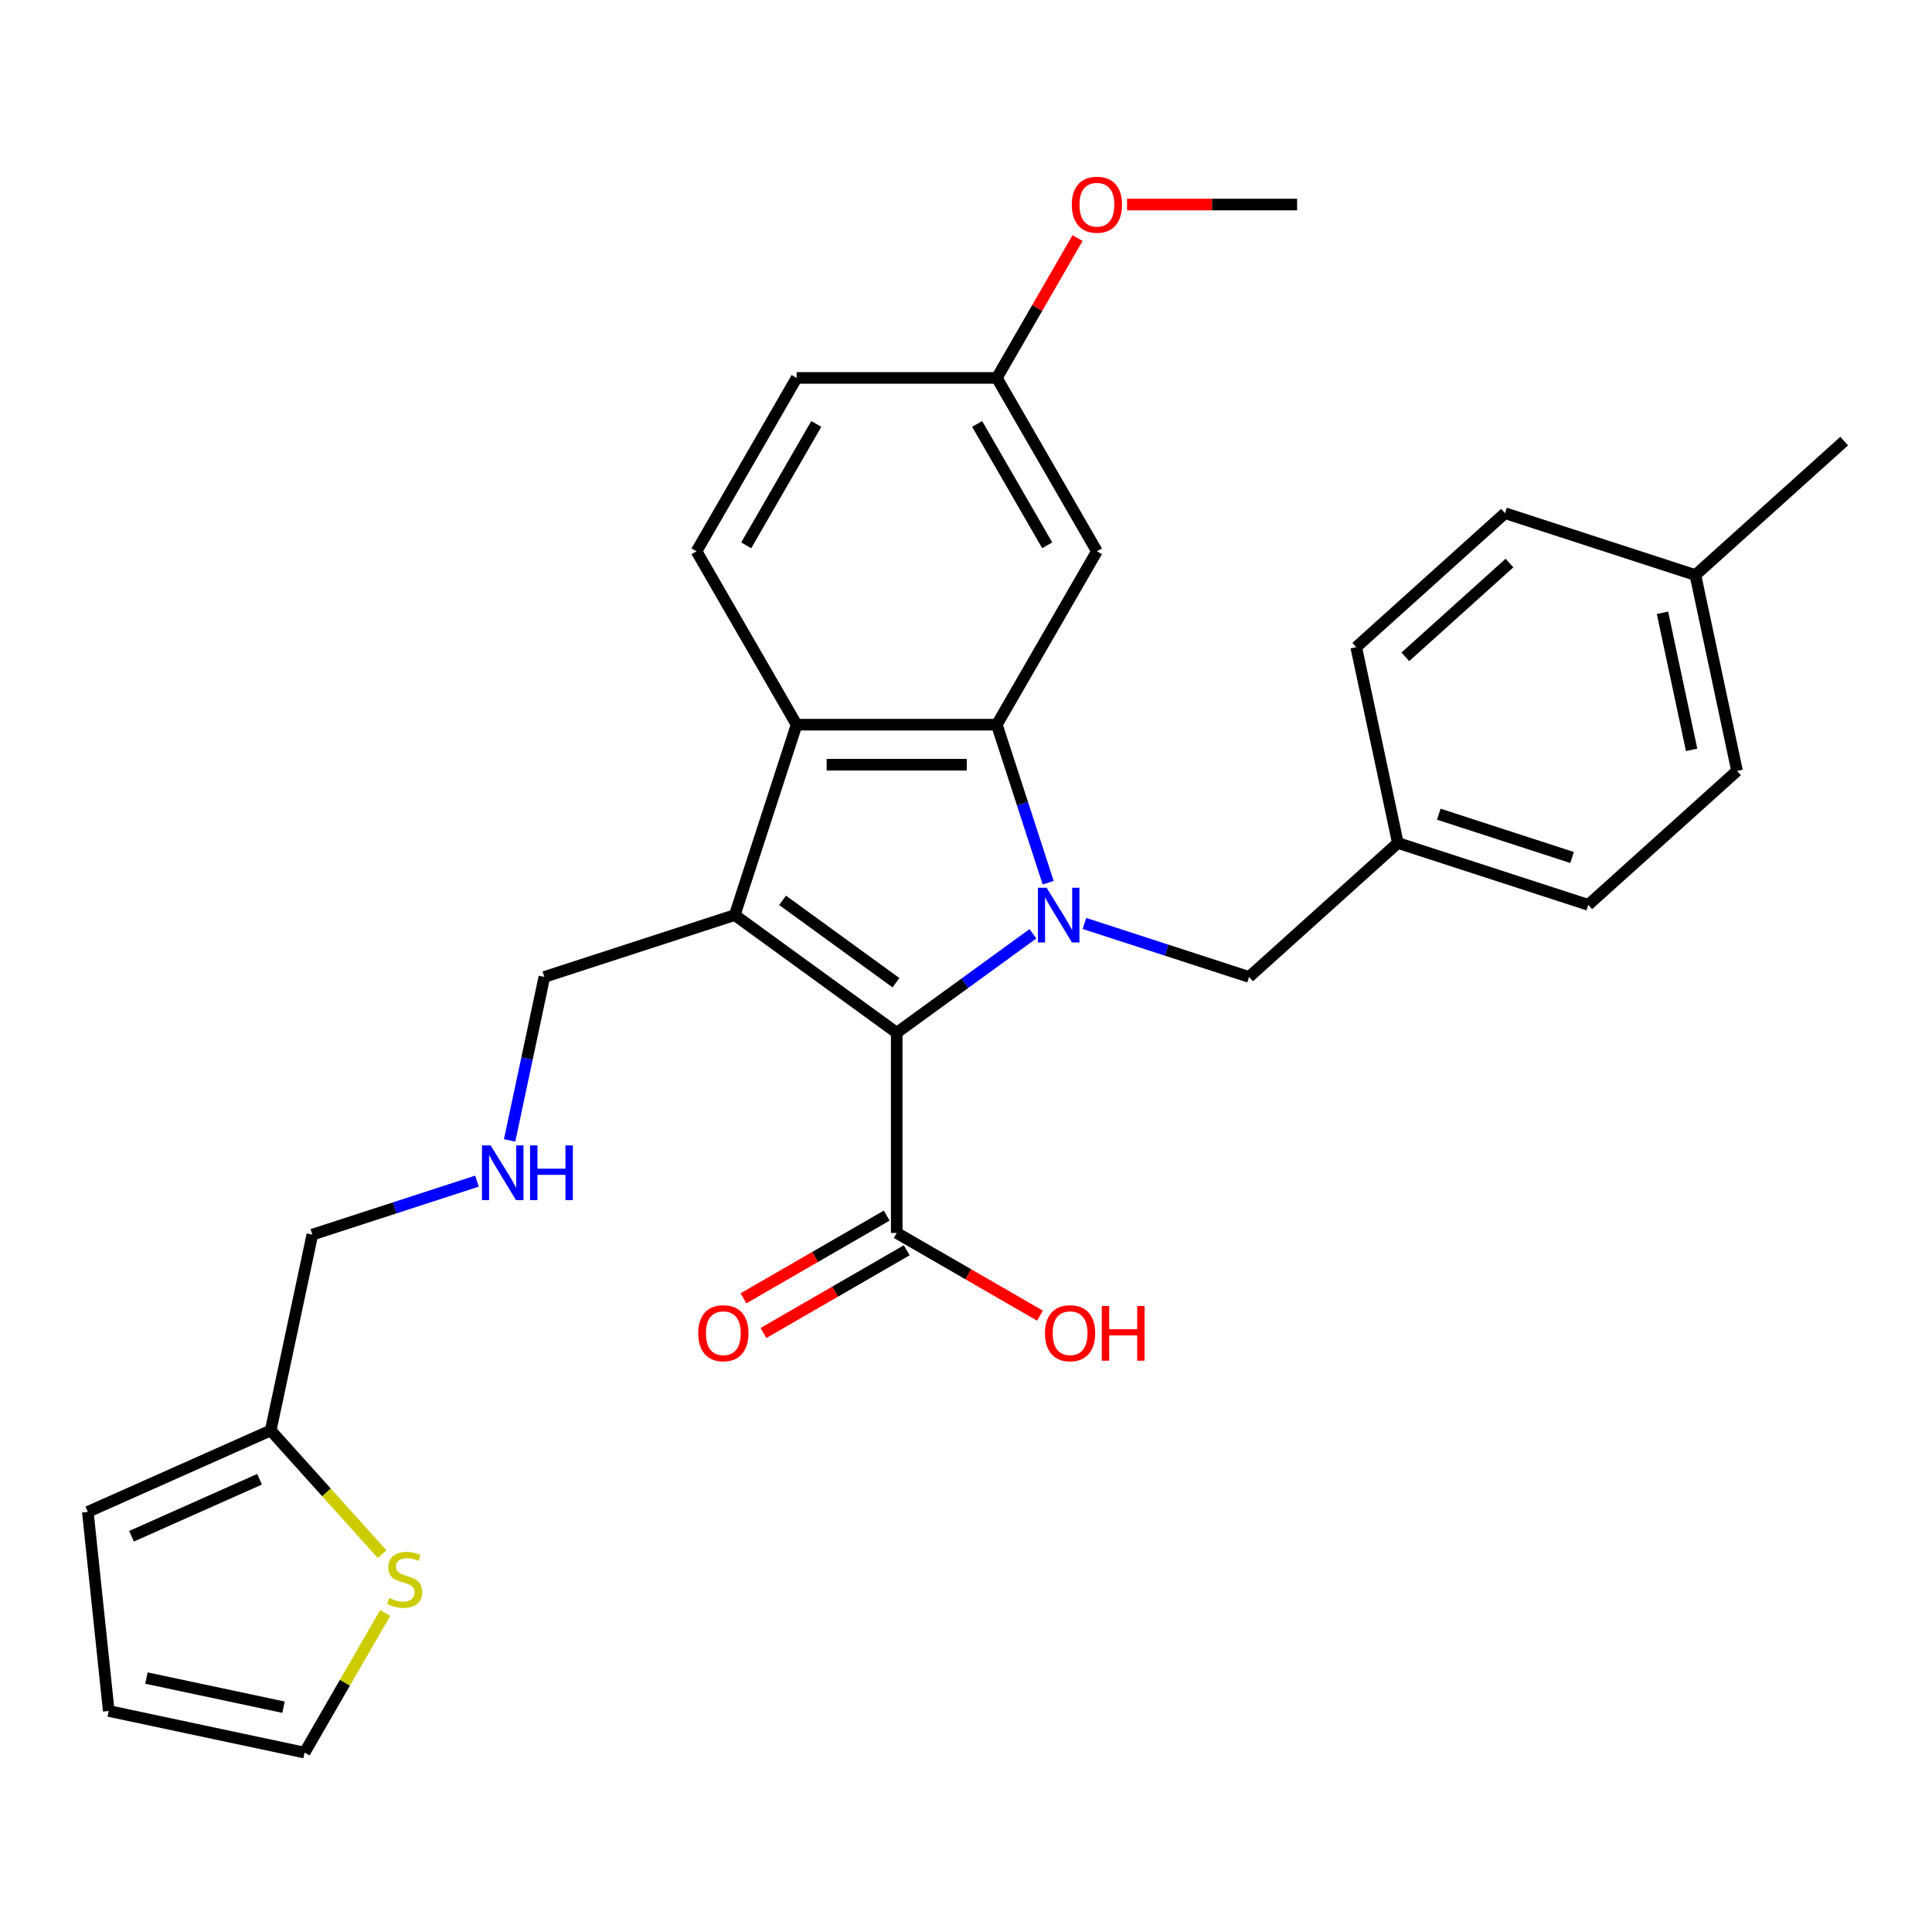 <?xml version='1.0' encoding='iso-8859-1'?>
<svg version='1.1' baseProfile='full'
              xmlns='http://www.w3.org/2000/svg'
                      xmlns:rdkit='http://www.rdkit.org/xml'
                      xmlns:xlink='http://www.w3.org/1999/xlink'
                  xml:space='preserve'
width='1000px' height='1000px' viewBox='0 0 1000 1000'>
<!-- END OF HEADER -->
<rect style='opacity:1.0;fill:#FFFFFF;stroke:none' width='1000' height='1000' x='0' y='0'> </rect>
<path class='bond-0' d='M 534.64,483.327 L 499.39,508.938' style='fill:none;fill-rule:evenodd;stroke:#0000FF;stroke-width:6px;stroke-linecap:butt;stroke-linejoin:miter;stroke-opacity:1' />
<path class='bond-0' d='M 499.39,508.938 L 464.139,534.549' style='fill:none;fill-rule:evenodd;stroke:#000000;stroke-width:6px;stroke-linecap:butt;stroke-linejoin:miter;stroke-opacity:1' />
<path class='bond-2' d='M 542.528,456.891 L 529.239,415.992' style='fill:none;fill-rule:evenodd;stroke:#0000FF;stroke-width:6px;stroke-linecap:butt;stroke-linejoin:miter;stroke-opacity:1' />
<path class='bond-2' d='M 529.239,415.992 L 515.95,375.092' style='fill:none;fill-rule:evenodd;stroke:#000000;stroke-width:6px;stroke-linecap:butt;stroke-linejoin:miter;stroke-opacity:1' />
<path class='bond-6' d='M 561.301,477.973 L 603.911,491.818' style='fill:none;fill-rule:evenodd;stroke:#0000FF;stroke-width:6px;stroke-linecap:butt;stroke-linejoin:miter;stroke-opacity:1' />
<path class='bond-6' d='M 603.911,491.818 L 646.521,505.663' style='fill:none;fill-rule:evenodd;stroke:#000000;stroke-width:6px;stroke-linecap:butt;stroke-linejoin:miter;stroke-opacity:1' />
<path class='bond-1' d='M 464.139,534.549 L 380.307,473.642' style='fill:none;fill-rule:evenodd;stroke:#000000;stroke-width:6px;stroke-linecap:butt;stroke-linejoin:miter;stroke-opacity:1' />
<path class='bond-1' d='M 463.746,508.647 L 405.063,466.012' style='fill:none;fill-rule:evenodd;stroke:#000000;stroke-width:6px;stroke-linecap:butt;stroke-linejoin:miter;stroke-opacity:1' />
<path class='bond-4' d='M 464.139,534.549 L 464.139,638.171' style='fill:none;fill-rule:evenodd;stroke:#000000;stroke-width:6px;stroke-linecap:butt;stroke-linejoin:miter;stroke-opacity:1' />
<path class='bond-13' d='M 380.307,473.642 L 281.757,505.663' style='fill:none;fill-rule:evenodd;stroke:#000000;stroke-width:6px;stroke-linecap:butt;stroke-linejoin:miter;stroke-opacity:1' />
<path class='bond-29' d='M 380.307,473.642 L 412.328,375.092' style='fill:none;fill-rule:evenodd;stroke:#000000;stroke-width:6px;stroke-linecap:butt;stroke-linejoin:miter;stroke-opacity:1' />
<path class='bond-3' d='M 515.95,375.092 L 412.328,375.092' style='fill:none;fill-rule:evenodd;stroke:#000000;stroke-width:6px;stroke-linecap:butt;stroke-linejoin:miter;stroke-opacity:1' />
<path class='bond-3' d='M 500.407,395.816 L 427.871,395.816' style='fill:none;fill-rule:evenodd;stroke:#000000;stroke-width:6px;stroke-linecap:butt;stroke-linejoin:miter;stroke-opacity:1' />
<path class='bond-5' d='M 515.95,375.092 L 567.761,285.352' style='fill:none;fill-rule:evenodd;stroke:#000000;stroke-width:6px;stroke-linecap:butt;stroke-linejoin:miter;stroke-opacity:1' />
<path class='bond-7' d='M 412.328,375.092 L 360.517,285.352' style='fill:none;fill-rule:evenodd;stroke:#000000;stroke-width:6px;stroke-linecap:butt;stroke-linejoin:miter;stroke-opacity:1' />
<path class='bond-11' d='M 458.958,629.197 L 421.883,650.602' style='fill:none;fill-rule:evenodd;stroke:#000000;stroke-width:6px;stroke-linecap:butt;stroke-linejoin:miter;stroke-opacity:1' />
<path class='bond-11' d='M 421.883,650.602 L 384.809,672.007' style='fill:none;fill-rule:evenodd;stroke:#FF0000;stroke-width:6px;stroke-linecap:butt;stroke-linejoin:miter;stroke-opacity:1' />
<path class='bond-11' d='M 469.32,647.145 L 432.246,668.55' style='fill:none;fill-rule:evenodd;stroke:#000000;stroke-width:6px;stroke-linecap:butt;stroke-linejoin:miter;stroke-opacity:1' />
<path class='bond-11' d='M 432.246,668.55 L 395.171,689.955' style='fill:none;fill-rule:evenodd;stroke:#FF0000;stroke-width:6px;stroke-linecap:butt;stroke-linejoin:miter;stroke-opacity:1' />
<path class='bond-18' d='M 464.139,638.171 L 501.213,659.576' style='fill:none;fill-rule:evenodd;stroke:#000000;stroke-width:6px;stroke-linecap:butt;stroke-linejoin:miter;stroke-opacity:1' />
<path class='bond-18' d='M 501.213,659.576 L 538.288,680.981' style='fill:none;fill-rule:evenodd;stroke:#FF0000;stroke-width:6px;stroke-linecap:butt;stroke-linejoin:miter;stroke-opacity:1' />
<path class='bond-16' d='M 567.761,285.352 L 515.95,195.613' style='fill:none;fill-rule:evenodd;stroke:#000000;stroke-width:6px;stroke-linecap:butt;stroke-linejoin:miter;stroke-opacity:1' />
<path class='bond-16' d='M 542.041,282.254 L 505.774,219.436' style='fill:none;fill-rule:evenodd;stroke:#000000;stroke-width:6px;stroke-linecap:butt;stroke-linejoin:miter;stroke-opacity:1' />
<path class='bond-17' d='M 646.521,505.663 L 723.527,436.326' style='fill:none;fill-rule:evenodd;stroke:#000000;stroke-width:6px;stroke-linecap:butt;stroke-linejoin:miter;stroke-opacity:1' />
<path class='bond-31' d='M 360.517,285.352 L 412.328,195.613' style='fill:none;fill-rule:evenodd;stroke:#000000;stroke-width:6px;stroke-linecap:butt;stroke-linejoin:miter;stroke-opacity:1' />
<path class='bond-31' d='M 386.236,282.254 L 422.504,219.436' style='fill:none;fill-rule:evenodd;stroke:#000000;stroke-width:6px;stroke-linecap:butt;stroke-linejoin:miter;stroke-opacity:1' />
<path class='bond-8' d='M 197.784,804.444 L 168.951,772.421' style='fill:none;fill-rule:evenodd;stroke:#CCCC00;stroke-width:6px;stroke-linecap:butt;stroke-linejoin:miter;stroke-opacity:1' />
<path class='bond-8' d='M 168.951,772.421 L 140.118,740.399' style='fill:none;fill-rule:evenodd;stroke:#000000;stroke-width:6px;stroke-linecap:butt;stroke-linejoin:miter;stroke-opacity:1' />
<path class='bond-10' d='M 199.368,834.876 L 178.506,871.01' style='fill:none;fill-rule:evenodd;stroke:#CCCC00;stroke-width:6px;stroke-linecap:butt;stroke-linejoin:miter;stroke-opacity:1' />
<path class='bond-10' d='M 178.506,871.01 L 157.644,907.144' style='fill:none;fill-rule:evenodd;stroke:#000000;stroke-width:6px;stroke-linecap:butt;stroke-linejoin:miter;stroke-opacity:1' />
<path class='bond-9' d='M 140.118,740.399 L 161.662,639.041' style='fill:none;fill-rule:evenodd;stroke:#000000;stroke-width:6px;stroke-linecap:butt;stroke-linejoin:miter;stroke-opacity:1' />
<path class='bond-12' d='M 140.118,740.399 L 45.455,782.546' style='fill:none;fill-rule:evenodd;stroke:#000000;stroke-width:6px;stroke-linecap:butt;stroke-linejoin:miter;stroke-opacity:1' />
<path class='bond-12' d='M 134.348,765.654 L 68.083,795.156' style='fill:none;fill-rule:evenodd;stroke:#000000;stroke-width:6px;stroke-linecap:butt;stroke-linejoin:miter;stroke-opacity:1' />
<path class='bond-32' d='M 157.644,907.144 L 56.286,885.6' style='fill:none;fill-rule:evenodd;stroke:#000000;stroke-width:6px;stroke-linecap:butt;stroke-linejoin:miter;stroke-opacity:1' />
<path class='bond-32' d='M 146.749,883.641 L 75.799,868.56' style='fill:none;fill-rule:evenodd;stroke:#000000;stroke-width:6px;stroke-linecap:butt;stroke-linejoin:miter;stroke-opacity:1' />
<path class='bond-14' d='M 45.455,782.546 L 56.286,885.6' style='fill:none;fill-rule:evenodd;stroke:#000000;stroke-width:6px;stroke-linecap:butt;stroke-linejoin:miter;stroke-opacity:1' />
<path class='bond-15' d='M 281.757,505.663 L 272.765,547.966' style='fill:none;fill-rule:evenodd;stroke:#000000;stroke-width:6px;stroke-linecap:butt;stroke-linejoin:miter;stroke-opacity:1' />
<path class='bond-15' d='M 272.765,547.966 L 263.773,590.27' style='fill:none;fill-rule:evenodd;stroke:#0000FF;stroke-width:6px;stroke-linecap:butt;stroke-linejoin:miter;stroke-opacity:1' />
<path class='bond-23' d='M 246.882,611.352 L 204.272,625.197' style='fill:none;fill-rule:evenodd;stroke:#0000FF;stroke-width:6px;stroke-linecap:butt;stroke-linejoin:miter;stroke-opacity:1' />
<path class='bond-23' d='M 204.272,625.197 L 161.662,639.041' style='fill:none;fill-rule:evenodd;stroke:#000000;stroke-width:6px;stroke-linecap:butt;stroke-linejoin:miter;stroke-opacity:1' />
<path class='bond-19' d='M 515.95,195.613 L 412.328,195.613' style='fill:none;fill-rule:evenodd;stroke:#000000;stroke-width:6px;stroke-linecap:butt;stroke-linejoin:miter;stroke-opacity:1' />
<path class='bond-26' d='M 515.95,195.613 L 536.847,159.419' style='fill:none;fill-rule:evenodd;stroke:#000000;stroke-width:6px;stroke-linecap:butt;stroke-linejoin:miter;stroke-opacity:1' />
<path class='bond-26' d='M 536.847,159.419 L 557.743,123.225' style='fill:none;fill-rule:evenodd;stroke:#FF0000;stroke-width:6px;stroke-linecap:butt;stroke-linejoin:miter;stroke-opacity:1' />
<path class='bond-21' d='M 723.527,436.326 L 701.983,334.969' style='fill:none;fill-rule:evenodd;stroke:#000000;stroke-width:6px;stroke-linecap:butt;stroke-linejoin:miter;stroke-opacity:1' />
<path class='bond-22' d='M 723.527,436.326 L 822.077,468.347' style='fill:none;fill-rule:evenodd;stroke:#000000;stroke-width:6px;stroke-linecap:butt;stroke-linejoin:miter;stroke-opacity:1' />
<path class='bond-22' d='M 744.714,421.419 L 813.699,443.834' style='fill:none;fill-rule:evenodd;stroke:#000000;stroke-width:6px;stroke-linecap:butt;stroke-linejoin:miter;stroke-opacity:1' />
<path class='bond-20' d='M 877.539,297.653 L 899.084,399.011' style='fill:none;fill-rule:evenodd;stroke:#000000;stroke-width:6px;stroke-linecap:butt;stroke-linejoin:miter;stroke-opacity:1' />
<path class='bond-20' d='M 860.499,317.166 L 875.58,388.116' style='fill:none;fill-rule:evenodd;stroke:#000000;stroke-width:6px;stroke-linecap:butt;stroke-linejoin:miter;stroke-opacity:1' />
<path class='bond-27' d='M 877.539,297.653 L 954.545,228.316' style='fill:none;fill-rule:evenodd;stroke:#000000;stroke-width:6px;stroke-linecap:butt;stroke-linejoin:miter;stroke-opacity:1' />
<path class='bond-30' d='M 877.539,297.653 L 778.989,265.632' style='fill:none;fill-rule:evenodd;stroke:#000000;stroke-width:6px;stroke-linecap:butt;stroke-linejoin:miter;stroke-opacity:1' />
<path class='bond-24' d='M 701.983,334.969 L 778.989,265.632' style='fill:none;fill-rule:evenodd;stroke:#000000;stroke-width:6px;stroke-linecap:butt;stroke-linejoin:miter;stroke-opacity:1' />
<path class='bond-24' d='M 727.401,339.969 L 781.305,291.434' style='fill:none;fill-rule:evenodd;stroke:#000000;stroke-width:6px;stroke-linecap:butt;stroke-linejoin:miter;stroke-opacity:1' />
<path class='bond-25' d='M 822.077,468.347 L 899.084,399.011' style='fill:none;fill-rule:evenodd;stroke:#000000;stroke-width:6px;stroke-linecap:butt;stroke-linejoin:miter;stroke-opacity:1' />
<path class='bond-28' d='M 583.351,105.874 L 627.367,105.874' style='fill:none;fill-rule:evenodd;stroke:#FF0000;stroke-width:6px;stroke-linecap:butt;stroke-linejoin:miter;stroke-opacity:1' />
<path class='bond-28' d='M 627.367,105.874 L 671.383,105.874' style='fill:none;fill-rule:evenodd;stroke:#000000;stroke-width:6px;stroke-linecap:butt;stroke-linejoin:miter;stroke-opacity:1' />
<path  class='atom-0' d='M 541.711 459.482
L 550.991 474.482
Q 551.911 475.962, 553.391 478.642
Q 554.871 481.322, 554.951 481.482
L 554.951 459.482
L 558.711 459.482
L 558.711 487.802
L 554.831 487.802
L 544.871 471.402
Q 543.711 469.482, 542.471 467.282
Q 541.271 465.082, 540.911 464.402
L 540.911 487.802
L 537.231 487.802
L 537.231 459.482
L 541.711 459.482
' fill='#0000FF'/>
<path  class='atom-9' d='M 201.454 827.125
Q 201.774 827.245, 203.094 827.805
Q 204.414 828.365, 205.854 828.725
Q 207.334 829.045, 208.774 829.045
Q 211.454 829.045, 213.014 827.765
Q 214.574 826.445, 214.574 824.165
Q 214.574 822.605, 213.774 821.645
Q 213.014 820.685, 211.814 820.165
Q 210.614 819.645, 208.614 819.045
Q 206.094 818.285, 204.574 817.565
Q 203.094 816.845, 202.014 815.325
Q 200.974 813.805, 200.974 811.245
Q 200.974 807.685, 203.374 805.485
Q 205.814 803.285, 210.614 803.285
Q 213.894 803.285, 217.614 804.845
L 216.694 807.925
Q 213.294 806.525, 210.734 806.525
Q 207.974 806.525, 206.454 807.685
Q 204.934 808.805, 204.974 810.765
Q 204.974 812.285, 205.734 813.205
Q 206.534 814.125, 207.654 814.645
Q 208.814 815.165, 210.734 815.765
Q 213.294 816.565, 214.814 817.365
Q 216.334 818.165, 217.414 819.805
Q 218.534 821.405, 218.534 824.165
Q 218.534 828.085, 215.894 830.205
Q 213.294 832.285, 208.934 832.285
Q 206.414 832.285, 204.494 831.725
Q 202.614 831.205, 200.374 830.285
L 201.454 827.125
' fill='#CCCC00'/>
<path  class='atom-12' d='M 361.4 690.062
Q 361.4 683.262, 364.76 679.462
Q 368.12 675.662, 374.4 675.662
Q 380.68 675.662, 384.04 679.462
Q 387.4 683.262, 387.4 690.062
Q 387.4 696.942, 384 700.862
Q 380.6 704.742, 374.4 704.742
Q 368.16 704.742, 364.76 700.862
Q 361.4 696.982, 361.4 690.062
M 374.4 701.542
Q 378.72 701.542, 381.04 698.662
Q 383.4 695.742, 383.4 690.062
Q 383.4 684.502, 381.04 681.702
Q 378.72 678.862, 374.4 678.862
Q 370.08 678.862, 367.72 681.662
Q 365.4 684.462, 365.4 690.062
Q 365.4 695.782, 367.72 698.662
Q 370.08 701.542, 374.4 701.542
' fill='#FF0000'/>
<path  class='atom-16' d='M 253.952 592.86
L 263.232 607.86
Q 264.152 609.34, 265.632 612.02
Q 267.112 614.7, 267.192 614.86
L 267.192 592.86
L 270.952 592.86
L 270.952 621.18
L 267.072 621.18
L 257.112 604.78
Q 255.952 602.86, 254.712 600.66
Q 253.512 598.46, 253.152 597.78
L 253.152 621.18
L 249.472 621.18
L 249.472 592.86
L 253.952 592.86
' fill='#0000FF'/>
<path  class='atom-16' d='M 274.352 592.86
L 278.192 592.86
L 278.192 604.9
L 292.672 604.9
L 292.672 592.86
L 296.512 592.86
L 296.512 621.18
L 292.672 621.18
L 292.672 608.1
L 278.192 608.1
L 278.192 621.18
L 274.352 621.18
L 274.352 592.86
' fill='#0000FF'/>
<path  class='atom-19' d='M 540.878 690.062
Q 540.878 683.262, 544.238 679.462
Q 547.598 675.662, 553.878 675.662
Q 560.158 675.662, 563.518 679.462
Q 566.878 683.262, 566.878 690.062
Q 566.878 696.942, 563.478 700.862
Q 560.078 704.742, 553.878 704.742
Q 547.638 704.742, 544.238 700.862
Q 540.878 696.982, 540.878 690.062
M 553.878 701.542
Q 558.198 701.542, 560.518 698.662
Q 562.878 695.742, 562.878 690.062
Q 562.878 684.502, 560.518 681.702
Q 558.198 678.862, 553.878 678.862
Q 549.558 678.862, 547.198 681.662
Q 544.878 684.462, 544.878 690.062
Q 544.878 695.782, 547.198 698.662
Q 549.558 701.542, 553.878 701.542
' fill='#FF0000'/>
<path  class='atom-19' d='M 570.278 675.982
L 574.118 675.982
L 574.118 688.022
L 588.598 688.022
L 588.598 675.982
L 592.438 675.982
L 592.438 704.302
L 588.598 704.302
L 588.598 691.222
L 574.118 691.222
L 574.118 704.302
L 570.278 704.302
L 570.278 675.982
' fill='#FF0000'/>
<path  class='atom-27' d='M 554.761 105.954
Q 554.761 99.154, 558.121 95.354
Q 561.481 91.554, 567.761 91.554
Q 574.041 91.554, 577.401 95.354
Q 580.761 99.154, 580.761 105.954
Q 580.761 112.834, 577.361 116.754
Q 573.961 120.634, 567.761 120.634
Q 561.521 120.634, 558.121 116.754
Q 554.761 112.874, 554.761 105.954
M 567.761 117.434
Q 572.081 117.434, 574.401 114.554
Q 576.761 111.634, 576.761 105.954
Q 576.761 100.394, 574.401 97.594
Q 572.081 94.754, 567.761 94.754
Q 563.441 94.754, 561.081 97.554
Q 558.761 100.354, 558.761 105.954
Q 558.761 111.674, 561.081 114.554
Q 563.441 117.434, 567.761 117.434
' fill='#FF0000'/>
</svg>
